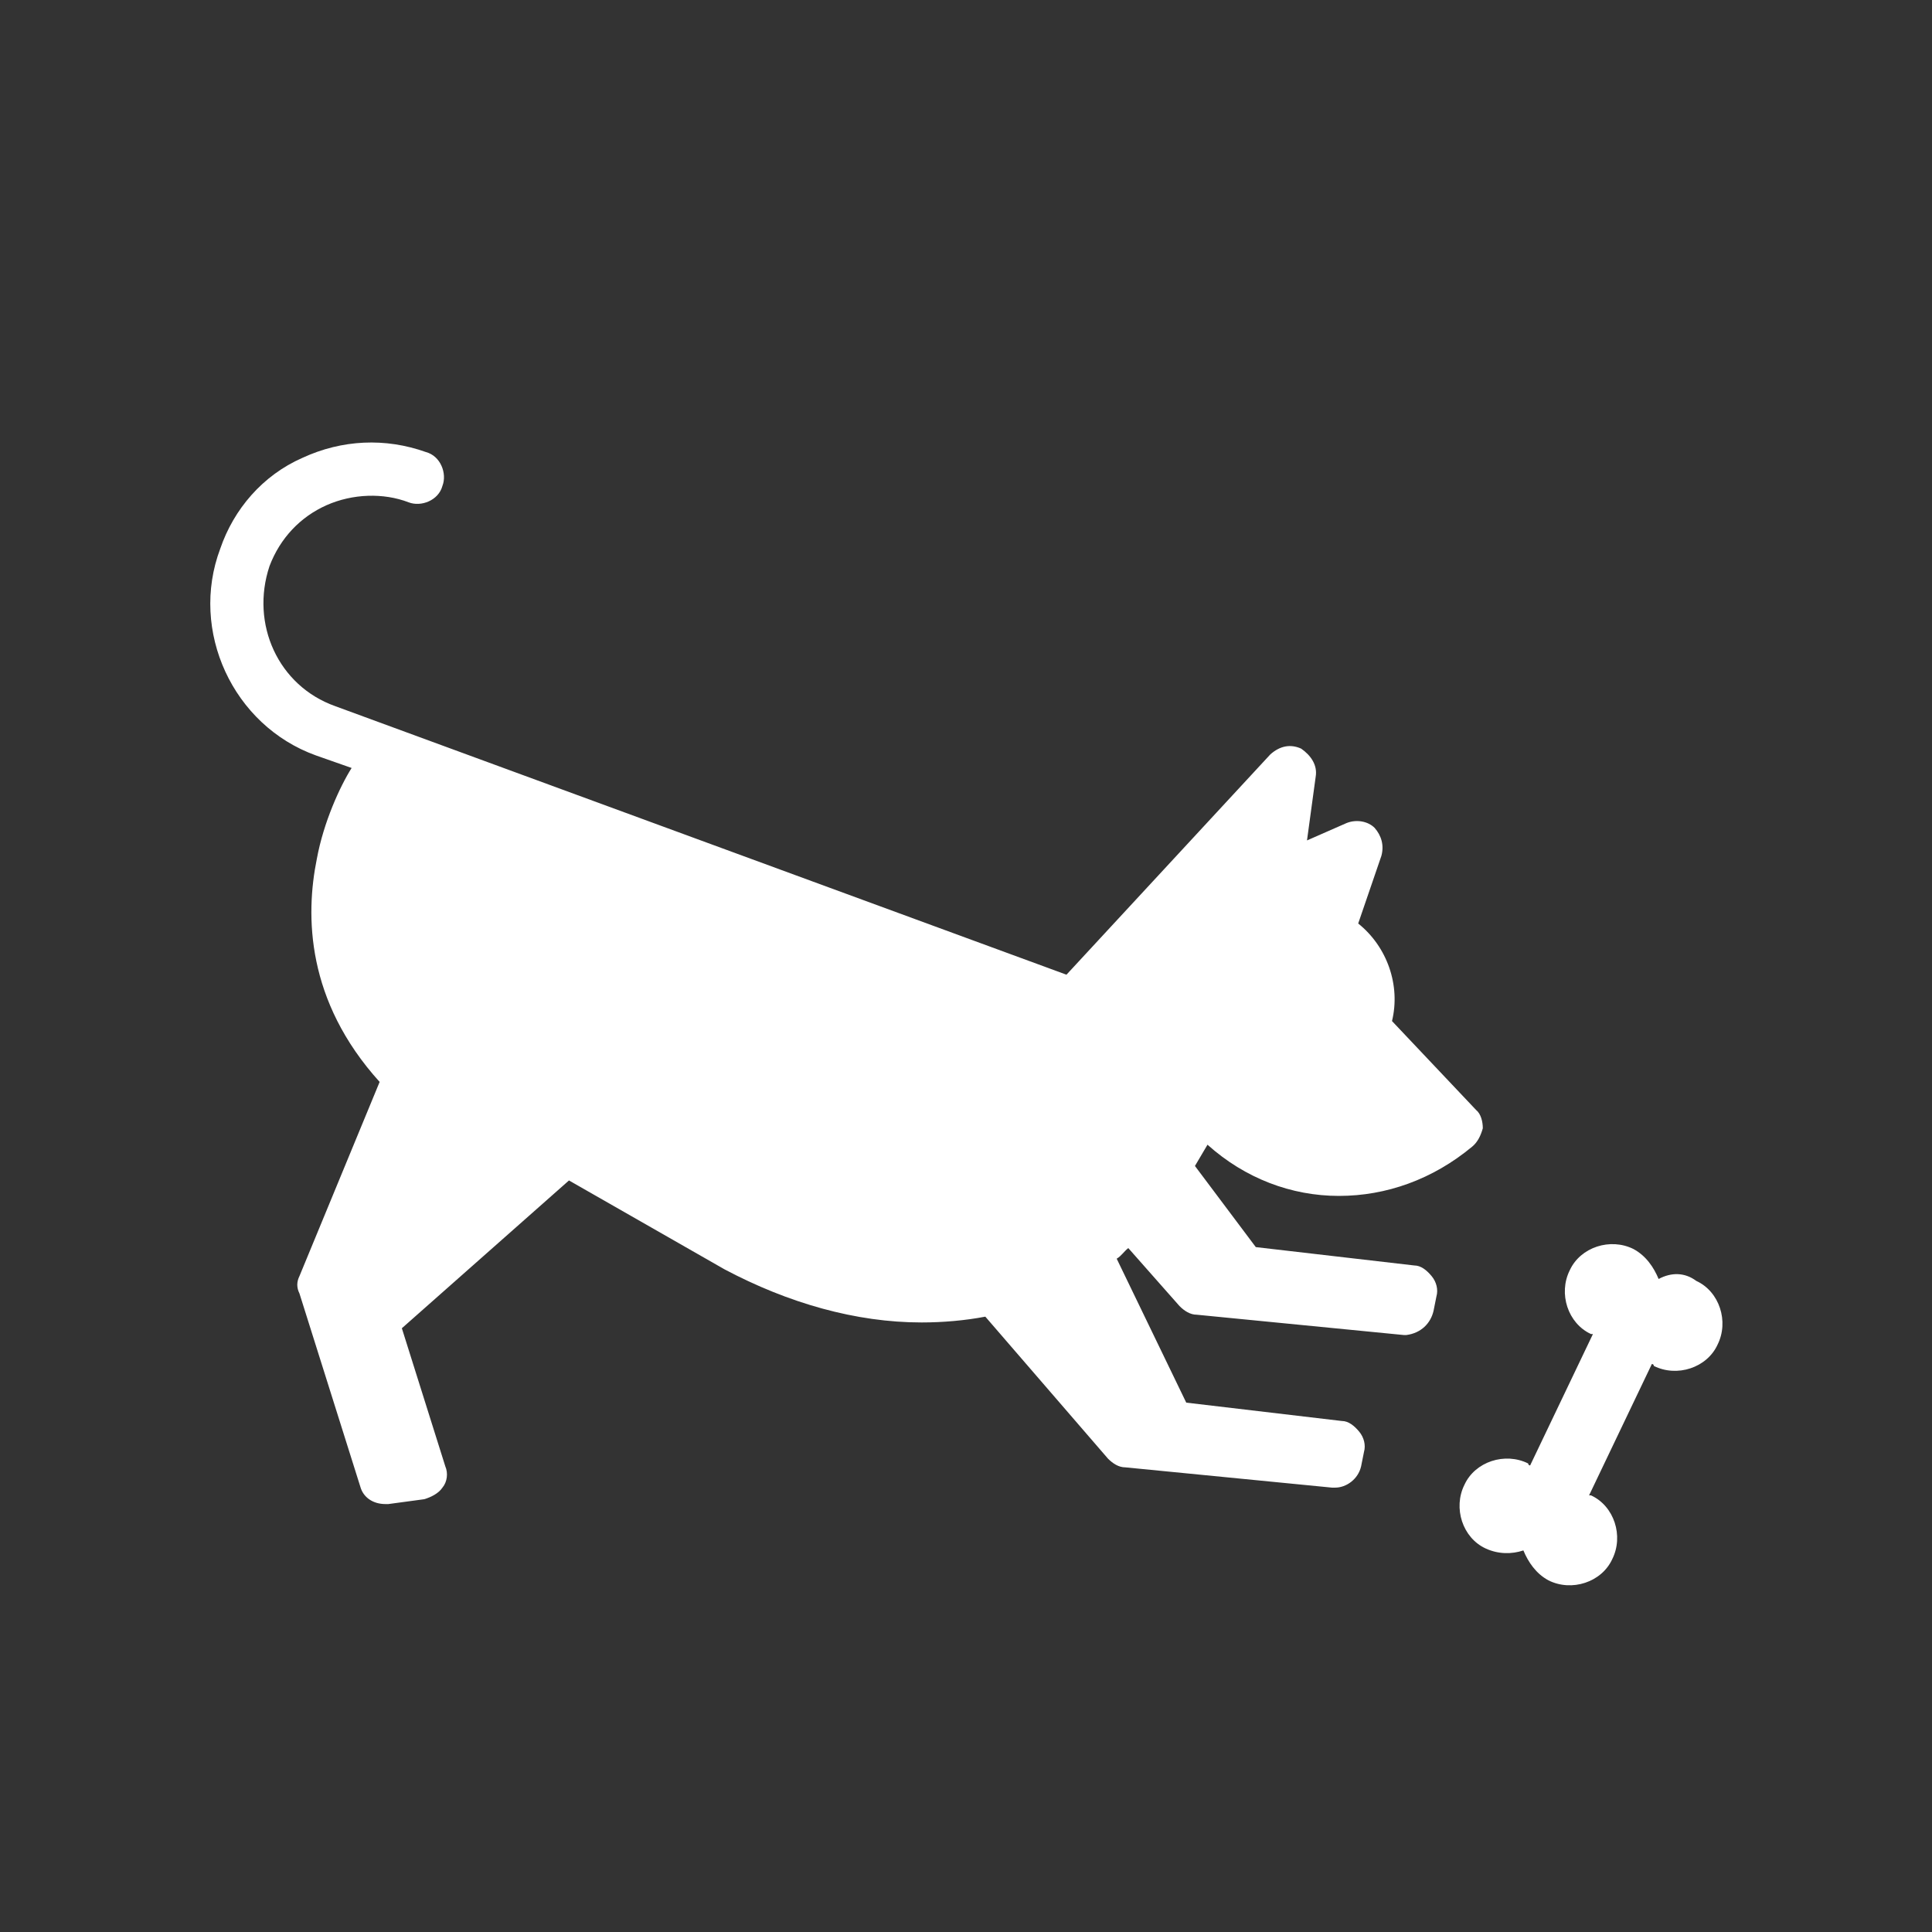 <?xml version="1.0" encoding="UTF-8"?>
<!-- Generator: Adobe Illustrator 23.0.1, SVG Export Plug-In . SVG Version: 6.00 Build 0)  -->
<svg xmlns="http://www.w3.org/2000/svg" xmlns:xlink="http://www.w3.org/1999/xlink" version="1.1" id="Ebene_1" x="0px" y="0px" viewBox="0 0 200 200" style="enable-background:new 0 0 200 200;" xml:space="preserve">
<rect x="0" y="0" width="200" height="200" fill="#333333" stroke="none"/>
<style type="text/css">
	.st0{display:none;}
	.st1{display:inline;}
	.st2{fill:#FFFFFF;}
	.st3{clip-path:url(#SVGID_2_);fill:#FFFFFF;}
	.st4{clip-path:url(#SVGID_4_);fill:#FFFFFF;}
	.st5{display:inline;fill:#FFFFFF;}
	.st6{clip-path:url(#SVGID_6_);fill:#FFFFFF;}
	.st7{clip-path:url(#SVGID_8_);fill:#FFFFFF;}
</style>
<g id="walking" class="st0">
	<g class="st1">
		<path class="st2" d="M91.2,55c0,7-5.7,12.7-12.7,12.7S65.8,62,65.8,55s5.7-12.7,12.7-12.7S91.2,48,91.2,55L91.2,55z"></path>
		<path class="st2" d="M122.8,131.7l-4.8-3.8c-1.1-0.9-2.7-0.7-3.5,0.4c-0.9,1.1-0.7,2.7,0.4,3.5l4.9,3.9v10.7l-4.3,8.4    c-0.6,1.2-0.2,2.8,1.1,3.4c0.4,0.2,0.8,0.3,1.2,0.3c0.9,0,1.8-0.5,2.2-1.4l4.3-8.3l4.8,8.4c0.5,0.8,1.3,1.3,2.2,1.3    c0.4,0,0.9-0.1,1.3-0.3c1.2-0.7,1.6-2.2,0.9-3.4l-4.2-7.3H145v8.6c0,1.4,1.1,2.5,2.5,2.5s2.5-1.1,2.5-2.5v-9.5v-0.1v-8l-11.7-6.7    L122.8,131.7L122.8,131.7z"></path>
		<g>
			<g>
				<g>
					<g>
						<g>
							<g>
								<g>
									<defs>
										<rect id="SVGID_1_" x="37.2" y="40" width="126.3" height="120"></rect>
									</defs>
									<clipPath id="SVGID_2_">
										<use xlink:href="#SVGID_1_" style="overflow:visible;"></use>
									</clipPath>
									<path class="st3" d="M156.4,126.5c-1.6-1.5-2.1-3.2-3.8-4.4c-0.3-0.2-0.6-0.4-0.9-0.6c-0.2-0.1-0.3-0.2-0.2-0.5           c0.1-0.7,0.1-1.4,0.2-2.2c0.1-1.3-0.3-2.5-1.3-3.2c-0.4-0.3-2.5-1.3-3.4,2.1c-0.2,0.7-0.5,1.5-0.8,2.2           c-1.3,2.5-2.9,4.8-4.5,7.1c-0.7,1.1-1.4,2.1-2.1,3.2l11,6.3c0,0,2.1-2.3,2.4-2.2c0.4,0.2,0.8,0.4,1.2,0.5           c1.2,0.5,2.5,0.8,3.8,0.7c2.2-0.1,4.6-1.3,4.8-4C163,129,157,127,156.4,126.5L156.4,126.5z"></path>
								</g>
							</g>
						</g>
					</g>
				</g>
			</g>
			<g>
				<g>
					<g>
						<g>
							<g>
								<g>
									<defs>
										<rect id="SVGID_3_" x="37.2" y="40" width="126.3" height="120"></rect>
									</defs>
									<clipPath id="SVGID_4_">
										<use xlink:href="#SVGID_3_" style="overflow:visible;"></use>
									</clipPath>
									<path class="st4" d="M115.4,107.1l20.8,22.5l2-1.8l-20.8-22.5c-6.4-6.7-11.9-12.2-15.9-10.5c-0.2,0.1-0.3,0.2-0.5,0.3           c-9.5-1.3-11.5-5.7-14.5-12.4c-1.6-3.6-3.5-7.7-6.9-11.3c0,0-0.1,0-0.1-0.1c-1.2-1.3-2.6-2.3-4-3c0,0-1.2-0.7-2.6-0.9           c-1.3-0.3-3.7-0.2-5.1,0C52.1,69.5,45.3,81,38.6,92.1l-0.7,1.1c-1.4,2.3-0.6,5.4,1.7,6.8c0.8,0.5,1.7,0.7,2.5,0.7           c1.7,0,3.3-0.9,4.2-2.4l0.7-1.1c3.4-5.7,6.5-10.8,10.4-14.5l-4.2,19.5c-0.6,2.7,0.2,5.2,1.7,7.3L53.7,129l-8.1,21           c-1.3,3.2,0.4,6.9,3.6,8.1c0.7,0.3,1.5,0.4,2.3,0.4c2.5,0,4.9-1.5,5.9-4l8.5-21.9c0.2-0.6,0.4-1.2,0.4-1.9l0.7-11.4           l7.5,11.8l6.1,22.5c0.8,2.8,3.3,4.7,6.1,4.7c0.5,0,1.1-0.1,1.6-0.2c3.4-0.9,5.4-4.3,4.5-7.7L86.3,127           c-0.2-0.6-0.4-1.2-0.8-1.7l-10.2-16.1c0.3-0.6,0.6-1.4,0.8-2.1l3.4-15.9c3,5.7,7.7,11.4,18.4,13.4c0,0.8,0,1.7,0.1,2.6           l2.7-0.1c0-0.8-0.1-1.5-0.1-2.2c2.3-0.1,4.3-1.9,4.6-4.2c0.2-1.1-0.1-2.2-0.6-3.1C107.8,99,112.8,104.3,115.4,107.1           L115.4,107.1z"></path>
								</g>
							</g>
						</g>
					</g>
				</g>
			</g>
		</g>
	</g>
</g>
<g id="medicine" class="st0">
	<path class="st5" d="M111.5,152c-12.2-1.3-21.6-11.5-21.5-23.7c0.1-12.1,9.5-22,21.5-23.3V152z M116.8,105v47   c12-1.3,21.4-11.2,21.5-23.3C138.4,116.5,128.9,106.3,116.8,105L116.8,105z M76,68.1L55.4,82c-4,2.7-6.7,6.8-7.6,11.6   c-0.9,4.7,0.1,9.6,2.8,13.6l0.9,1.4c3.4,5,9,7.9,15,7.9c3.6,0,7.1-1.1,10.2-3.1l20.5-14L76,68.1z M126.9,57.3l-0.9-1.4   c-3.4-5-9-7.9-15-7.9c-3.6,0-7.1,1.1-10.2,3.1l-20.5,14l21.3,31.3l20.5-14C130.4,76.8,132.5,65.5,126.9,57.3L126.9,57.3z"></path>
</g>
<g id="taxi" class="st0">
	<g class="st1">
		<g>
			<g>
				<g>
					<g>
						<g>
							<g>
								<g>
									<defs>
										<rect id="SVGID_5_" x="27.9" y="68" width="141.9" height="64"></rect>
									</defs>
									<clipPath id="SVGID_6_">
										<use xlink:href="#SVGID_5_" style="overflow:visible;"></use>
									</clipPath>
									<path class="st6" d="M88.5,102.4h6.8l-3.4-9.2L88.5,102.4z"></path>
								</g>
							</g>
						</g>
					</g>
				</g>
			</g>
			<g>
				<g>
					<g>
						<g>
							<g>
								<g>
									<defs>
										<rect id="SVGID_7_" x="27.9" y="68" width="141.9" height="64"></rect>
									</defs>
									<clipPath id="SVGID_8_">
										<use xlink:href="#SVGID_7_" style="overflow:visible;"></use>
									</clipPath>
									<path class="st7" d="M169.4,120.8l-12.9-46.7c-1-3.5-4.2-5.9-7.8-5.9H49.1c-3.6,0-6.8,2.4-7.8,5.9l-13,47           c-0.7,2.4-0.2,5.1,1.4,7.1c1.5,2,3.9,3.2,6.5,3.2h125.6c4.5,0,8.1-3.6,8.1-8.1C169.8,122.4,169.6,121.6,169.4,120.8           L169.4,120.8z M73,91.2v20.2c0,1-0.8,1.9-1.9,1.9h-2c-1,0-1.9-0.8-1.9-1.9V91.2h-6c-1,0-1.9-0.8-1.9-1.9v-1.1           c0-1,0.8-1.9,1.9-1.9H79c1,0,1.9,0.8,1.9,1.9v1.1c0,1-0.8,1.9-1.9,1.9H73z M104.4,112.4c-0.3,0.5-0.9,0.8-1.5,0.8h-2.2           c-0.8,0-1.5-0.5-1.7-1.2l-1.9-4.8H86.7L85,112c-0.3,0.7-1,1.2-1.7,1.2h-2c-0.6,0-1.2-0.3-1.5-0.8s-0.4-1.1-0.2-1.7l9-23.2           c0.3-0.7,1-1.2,1.7-1.2h3.4c0.8,0,1.4,0.5,1.7,1.2l9.3,23.2C104.8,111.3,104.7,111.9,104.4,112.4L104.4,112.4z            M128.6,112.3c-0.3,0.6-0.9,1-1.6,1h-2.4c-0.6,0-1.2-0.3-1.6-0.9l-5.2-8.2l-5.3,8.2c-0.3,0.5-0.9,0.9-1.6,0.9h-2.4           c-0.7,0-1.3-0.4-1.6-1c-0.3-0.6-0.3-1.3,0.1-1.9l7.3-11.1l-6.5-10c-0.4-0.6-0.4-1.3-0.1-1.9s0.9-1,1.6-1h2.2           c0.6,0,1.2,0.3,1.6,0.9l4.7,7.5l4.6-7.5c0.3-0.5,0.9-0.9,1.6-0.9h2.2c0.7,0,1.3,0.4,1.6,1s0.3,1.3-0.1,1.9l-6.5,10.2           l7.3,10.9C128.9,110.9,129,111.7,128.6,112.3L128.6,112.3z M138.3,111.4c0,1-0.8,1.9-1.9,1.9h-2c-1,0-1.9-0.8-1.9-1.9V88.2           c0-1,0.8-1.9,1.9-1.9h2c1,0,1.9,0.8,1.9,1.9V111.4z"></path>
								</g>
							</g>
						</g>
					</g>
				</g>
			</g>
		</g>
	</g>
</g>
<g id="doggo" class="st0">
	<path class="st5" d="M158.5,120.9h-6.9c0,0,8.6-28.6,8.6-28.8l1.1-16.6c0-0.7-0.2-1.5-0.7-2s-1.2-0.9-2-0.9h-2.3   c-1.2,0-2.2,0.7-2.5,1.8l-8,23.3c-1.4,0-2.6,0-3.6,0c0,0-4-17-4.1-17.2l-5.3-13.9c-0.4-1-1.4-1.7-2.5-1.7h-3.9   c-0.8,0-1.6,0.4-2.1,1s-0.7,1.4-0.6,2.2l4.7,26c-9.8-3.4-18.7-5.4-26.4-6c-3.8-0.3-7.3-0.2-10.5,0.2l-0.9-9.6l3.8-0.5   c1.2-0.1,2.1-1,2.3-2.2l0.4-2.2c0.1-0.7,0-1.4-0.5-2c-0.4-0.6-1.1-1-1.8-1.1L85,69.3c-0.7-0.1-1.5,0.1-2.1,0.5   c-0.6,0.5-1,1.1-1,1.9l-0.4,5l0,0L80.8,85l-5.7-9.7l3.1-2.2c0.8-0.6,1.2-1.5,1.1-2.5L79,68.7c-0.1-0.8-0.5-1.5-1.2-1.9   s-1.5-0.6-2.2-0.3l-9.7,2.9c-0.7,0.2-1.3,0.7-1.6,1.4c-0.3,0.7-0.4,1.4-0.1,2.1l9.5,24.3c-0.5,0.5-0.9,1.1-1.3,1.7   c-0.6,0.8-1,1.6-1.3,2.2C70,91.3,62.5,83.6,52,82.4c-0.7-0.1-1.5,0.1-2.1,0.6S49,84.2,49,84.9l-0.5,12.9c-3.4,2-5.3,5.8-4.9,9.7   l-6.8,3.1c-1,0.4-1.6,1.4-1.6,2.5s0.7,2,1.7,2.4l4.3,1.8l-5.7,4.1c-0.9,0.7-1.3,1.9-1,3c0.4,1.1,1.4,1.9,2.6,1.9h121.5   c0.9,0,1.7,0.8,1.7,1.7s-0.8,1.7-1.7,1.7h-36.8c-1.5,0-2.7,1.2-2.7,2.7s1.2,2.7,2.7,2.7h36.8c3.9,0,7.1-3.2,7.1-7.1   C165.5,124,162.4,120.9,158.5,120.9L158.5,120.9z"></path>
</g>
<g id="einzelgänger" class="st0">
	<g class="st1">
		<g>
			<path class="st2" d="M147.7,44.1c-1-0.3-2.1,0-2.7,0.9l-4.4,6l-1.9-4.8c-0.4-0.9-1.2-1.5-2.2-1.5s-1.9,0.5-2.3,1.4L131,53     c-0.4-0.1-0.8-0.1-1.3-0.1c-3.5,0-6.8,1.9-8.5,4.9l-13.1,0.3c-0.7,0-1.3,0.3-1.8,0.8c-0.4,0.5-0.7,1.2-0.6,1.9     c0.6,5.4,3.1,10.3,7.1,13.9c3.9,3.4,8.8,5.4,14.1,5.4v7.2c0,0-59.2,5.1-59.5,5.2c-6.7,0.8-12.8-3.6-13.7-10.3     c-0.5-3.2,0.3-6.4,2.3-9c1.9-2.6,4.7-4.3,7.9-4.7L78,67.2c1.3-0.1,2.3-1.3,2.2-2.6c-0.1-1.3-1.3-2.3-2.6-2.2l-14.2,1.3h-0.1     c-4.5,0.6-8.5,3-11.2,6.6s-3.8,8.1-3.2,12.6c1.1,7.8,7.4,13.6,14.9,14.4c-0.6,1.2-1.2,2.7-1.7,4.3c-1.3,4.6-1.7,12,3.1,21.5     l-7.8,10.6c-0.4,0.5-0.6,1.2-0.4,1.9l3.4,18.4c0.2,1.2,1.2,2,2.4,2h3.4c0.7,0,1.4-0.3,1.8-0.8c0.5-0.5,0.7-1.2,0.6-1.9l-1.8-13.6     L89.3,124c0.1,0-0.1,0,0,0c2-1.7,3.7-3.7,4.9-6c12.5,2.2,28.5,5,38.8,6.6l4.6,29.3c0.2,1.2,1.2,2.1,2.4,2.1h2.8     c1.3,0,2.4-1.1,2.4-2.4v-29.3c2.7-1.3,4.2-4.9,4.2-8.4V46.4C149.4,45.4,148.7,44.4,147.7,44.1L147.7,44.1z"></path>
		</g>
	</g>
</g>
<g id="spielen" class="st0">
	<g class="st1">
		<path class="st2" d="M84.8,54.6c0,6.9-5.6,12.6-12.6,12.6s-12.6-5.6-12.6-12.6S65.3,42,72.3,42C79.2,42,84.8,47.6,84.8,54.6    L84.8,54.6z"></path>
		<path class="st2" d="M77.8,84.2c4.6,2.3,9.5,3.5,14.5,3.5c5.8,0,11.9-1.5,18.3-4.5c2.5-1.1,3.5-4,2.4-6.5s-4-3.5-6.5-2.4    c-12.3,5.6-21.9,4.6-31-3.3c-0.1-0.1-5.2-4.8-13.3-3.1c-12.9,2.8-21,9.2-30,20c-1.7,2.1-1.4,5.2,0.7,6.9c0.9,0.7,2,1.1,3.1,1.1    c1.4,0,2.8-0.6,3.8-1.8c5.9-7.3,9.2-10.8,15-13.4l-2.3,23.1c-0.2,1.5,0.1,2.9,0.6,4.2l-1.6,18.6l-13.3,21.9    c-1.8,2.9-0.9,6.8,2.1,8.5c1,0.6,2.1,0.9,3.2,0.9c2.1,0,4.1-1.1,5.3-3L63,131.8c0.5-0.8,0.8-1.7,0.9-2.7l1.2-13.7l11.1,12l-5.3,23    c-0.7,3.4,1.4,6.7,4.7,7.4c0.5,0.1,0.9,0.1,1.3,0.1c2.9,0,5.4-2,6.1-4.9l6-26.2c0.4-2-0.1-4.1-1.5-5.5L75.2,108    c0.2-0.6,0.4-1.3,0.5-2L77.8,84.2z"></path>
		<path class="st2" d="M153.6,108.6c-5,0.5-9.2,0-12-0.5l-2-4.6l-14.6-1.6l-15.4,6.7l-6.5-1.8c-1.5-0.4-3,0.5-3.4,1.9    c-0.4,1.5,0.5,3,1.9,3.4l6.6,1.8l2.7,6.3c-1.6,2.6-4.8,7-9.3,10c-1.3,0.8-1.6,2.5-0.7,3.8c0.5,0.8,1.4,1.2,2.3,1.2    c0.5,0,1-0.2,1.5-0.5c2.8-1.9,5.2-4.2,7-6.4c-0.9,1.8-2.1,3.6-3.5,5.3c-1,1.2-0.8,2.9,0.3,3.9c0.5,0.4,1.1,0.6,1.8,0.6    c0.8,0,1.6-0.3,2.1-1c4.2-5,6.4-11.1,7.3-14.4l21.1-9.2c2.2,0.4,5,0.7,8.3,0.7c1.5,0,3.1-0.1,4.8-0.2c1.5-0.1,2.6-1.5,2.5-3    C156.4,109.6,155.1,108.5,153.6,108.6L153.6,108.6z"></path>
		<path class="st2" d="M140.8,98.1c0.5,0,1,0,1.5,0c1.4,0,2.8-0.3,4.1-1c2.2-1.1,4-3.3,3-6.1c-0.9-2.6-7.7-1.9-8.4-2.1    c-2.2-0.8-3.5-2.3-5.7-2.8c-0.4-0.1-0.8-0.2-1.2-0.2c-0.2,0-0.4-0.1-0.4-0.3c-0.2-0.8-0.5-1.5-0.7-2.3c-0.5-1.3-1.3-2.3-2.7-2.7    c-0.5-0.1-3-0.2-2.4,3.6c0.1,0.8,0.2,1.7,0.1,2.5c-0.2,3-0.9,6-1.4,9c-0.3,1.4-0.5,2.7-0.8,4.1l13.7,1.5    C139.3,101.4,140.5,98.1,140.8,98.1L140.8,98.1z"></path>
		<path class="st2" d="M166.2,84.9c-7,0.9-14,3.1-13.7,5.6s7.6,2.9,14.7,2c7-0.9,14-3.1,13.7-5.6C180.6,84.4,173.3,84.1,166.2,84.9    L166.2,84.9z"></path>
	</g>
</g>
<g>
	<path class="st2" d="M148.4,135.7l0.3-1.5c0.2-0.7,0-1.5-0.5-2.1c-0.5-0.6-1.1-1.1-1.8-1.1l-16.4-1.9l-6.3-8.4   c0.3-0.5,1.3-2.2,1.3-2.2c3.9,3.5,8.7,5.3,13.6,5.3s9.7-1.7,13.8-5.1c0.6-0.5,0.9-1.2,1.1-1.9c0-0.7-0.2-1.5-0.7-1.9l-8.7-9.2   c0.9-3.7-0.5-7.7-3.5-10.1l2.4-7c0.3-1.1,0-2.1-0.7-2.9c-0.7-0.7-1.9-0.9-2.9-0.5l-4.1,1.8l0.9-6.6c0.2-1.2-0.5-2.2-1.5-2.9   c-1.1-0.5-2.2-0.3-3.2,0.6l-21.1,22.8L34.7,73.1c-5.9-2.1-8.8-8.5-6.8-14.5c1.1-2.9,3.2-5.1,5.9-6.3s5.9-1.3,8.5-0.3   c1.3,0.5,3.1-0.2,3.5-1.7c0.5-1.3-0.2-3.1-1.7-3.5c-4.2-1.5-8.7-1.3-12.8,0.6c-4.1,1.8-7.1,5.3-8.5,9.4c-3.2,8.5,1.3,18.3,9.9,21.4   l3.7,1.3c0,0.2,0-0.2,0,0c-1.2,1.9-2.9,5.6-3.6,9.4c-1.2,5.9-1.1,14.7,6.5,23.1L31,132.1c-0.3,0.6-0.3,1.2,0,1.8l6.3,20   c0.3,1.1,1.3,1.8,2.6,1.8c0.2,0,0.3,0,0.3,0l3.7-0.5c0.7-0.2,1.5-0.6,1.9-1.2c0.5-0.6,0.6-1.5,0.3-2.2l-4.5-14.3l17.3-15.3   l16.1,9.2l0,0c6.6,3.5,13.6,5.5,20.4,5.5c2.2,0,4.5-0.2,6.6-0.6l12.7,14.7c0.5,0.5,1.1,0.9,1.8,0.9l21.4,2.1c0.2,0,0.2,0,0.3,0   c1.2,0,2.4-0.9,2.7-2.2l0.3-1.5c0.2-0.7,0-1.5-0.5-2.1s-1.1-1.1-1.8-1.1l-16.1-1.9l-7.2-14.9c0.5-0.3,0.7-0.7,1.2-1.1l5.3,6   c0.5,0.5,1.1,0.9,1.8,0.9l21.4,2.1c0.2,0,0.2,0,0.3,0C147.1,138,148.1,137,148.4,135.7z"></path>
	<path class="st2" d="M171.7,132.4c-0.5-1.2-1.3-2.4-2.6-3.1c-2.4-1.2-5.5-0.2-6.6,2.2c-1.2,2.4-0.2,5.5,2.2,6.6h0.2l-6.5,13.6   c0,0-0.2,0-0.2-0.2c-2.4-1.2-5.5-0.2-6.6,2.2c-1.2,2.4-0.2,5.5,2.2,6.6c1.3,0.6,2.7,0.6,3.9,0.2c0.5,1.2,1.3,2.4,2.6,3.1   c2.4,1.2,5.5,0.2,6.6-2.2c1.2-2.4,0.2-5.5-2.2-6.6h-0.2l6.5-13.6c0,0,0.2,0,0.2,0.2c2.4,1.2,5.5,0.2,6.6-2.2   c1.2-2.4,0.2-5.5-2.2-6.6C174.4,131.7,173,131.7,171.7,132.4z"></path>
</g>
</svg>
